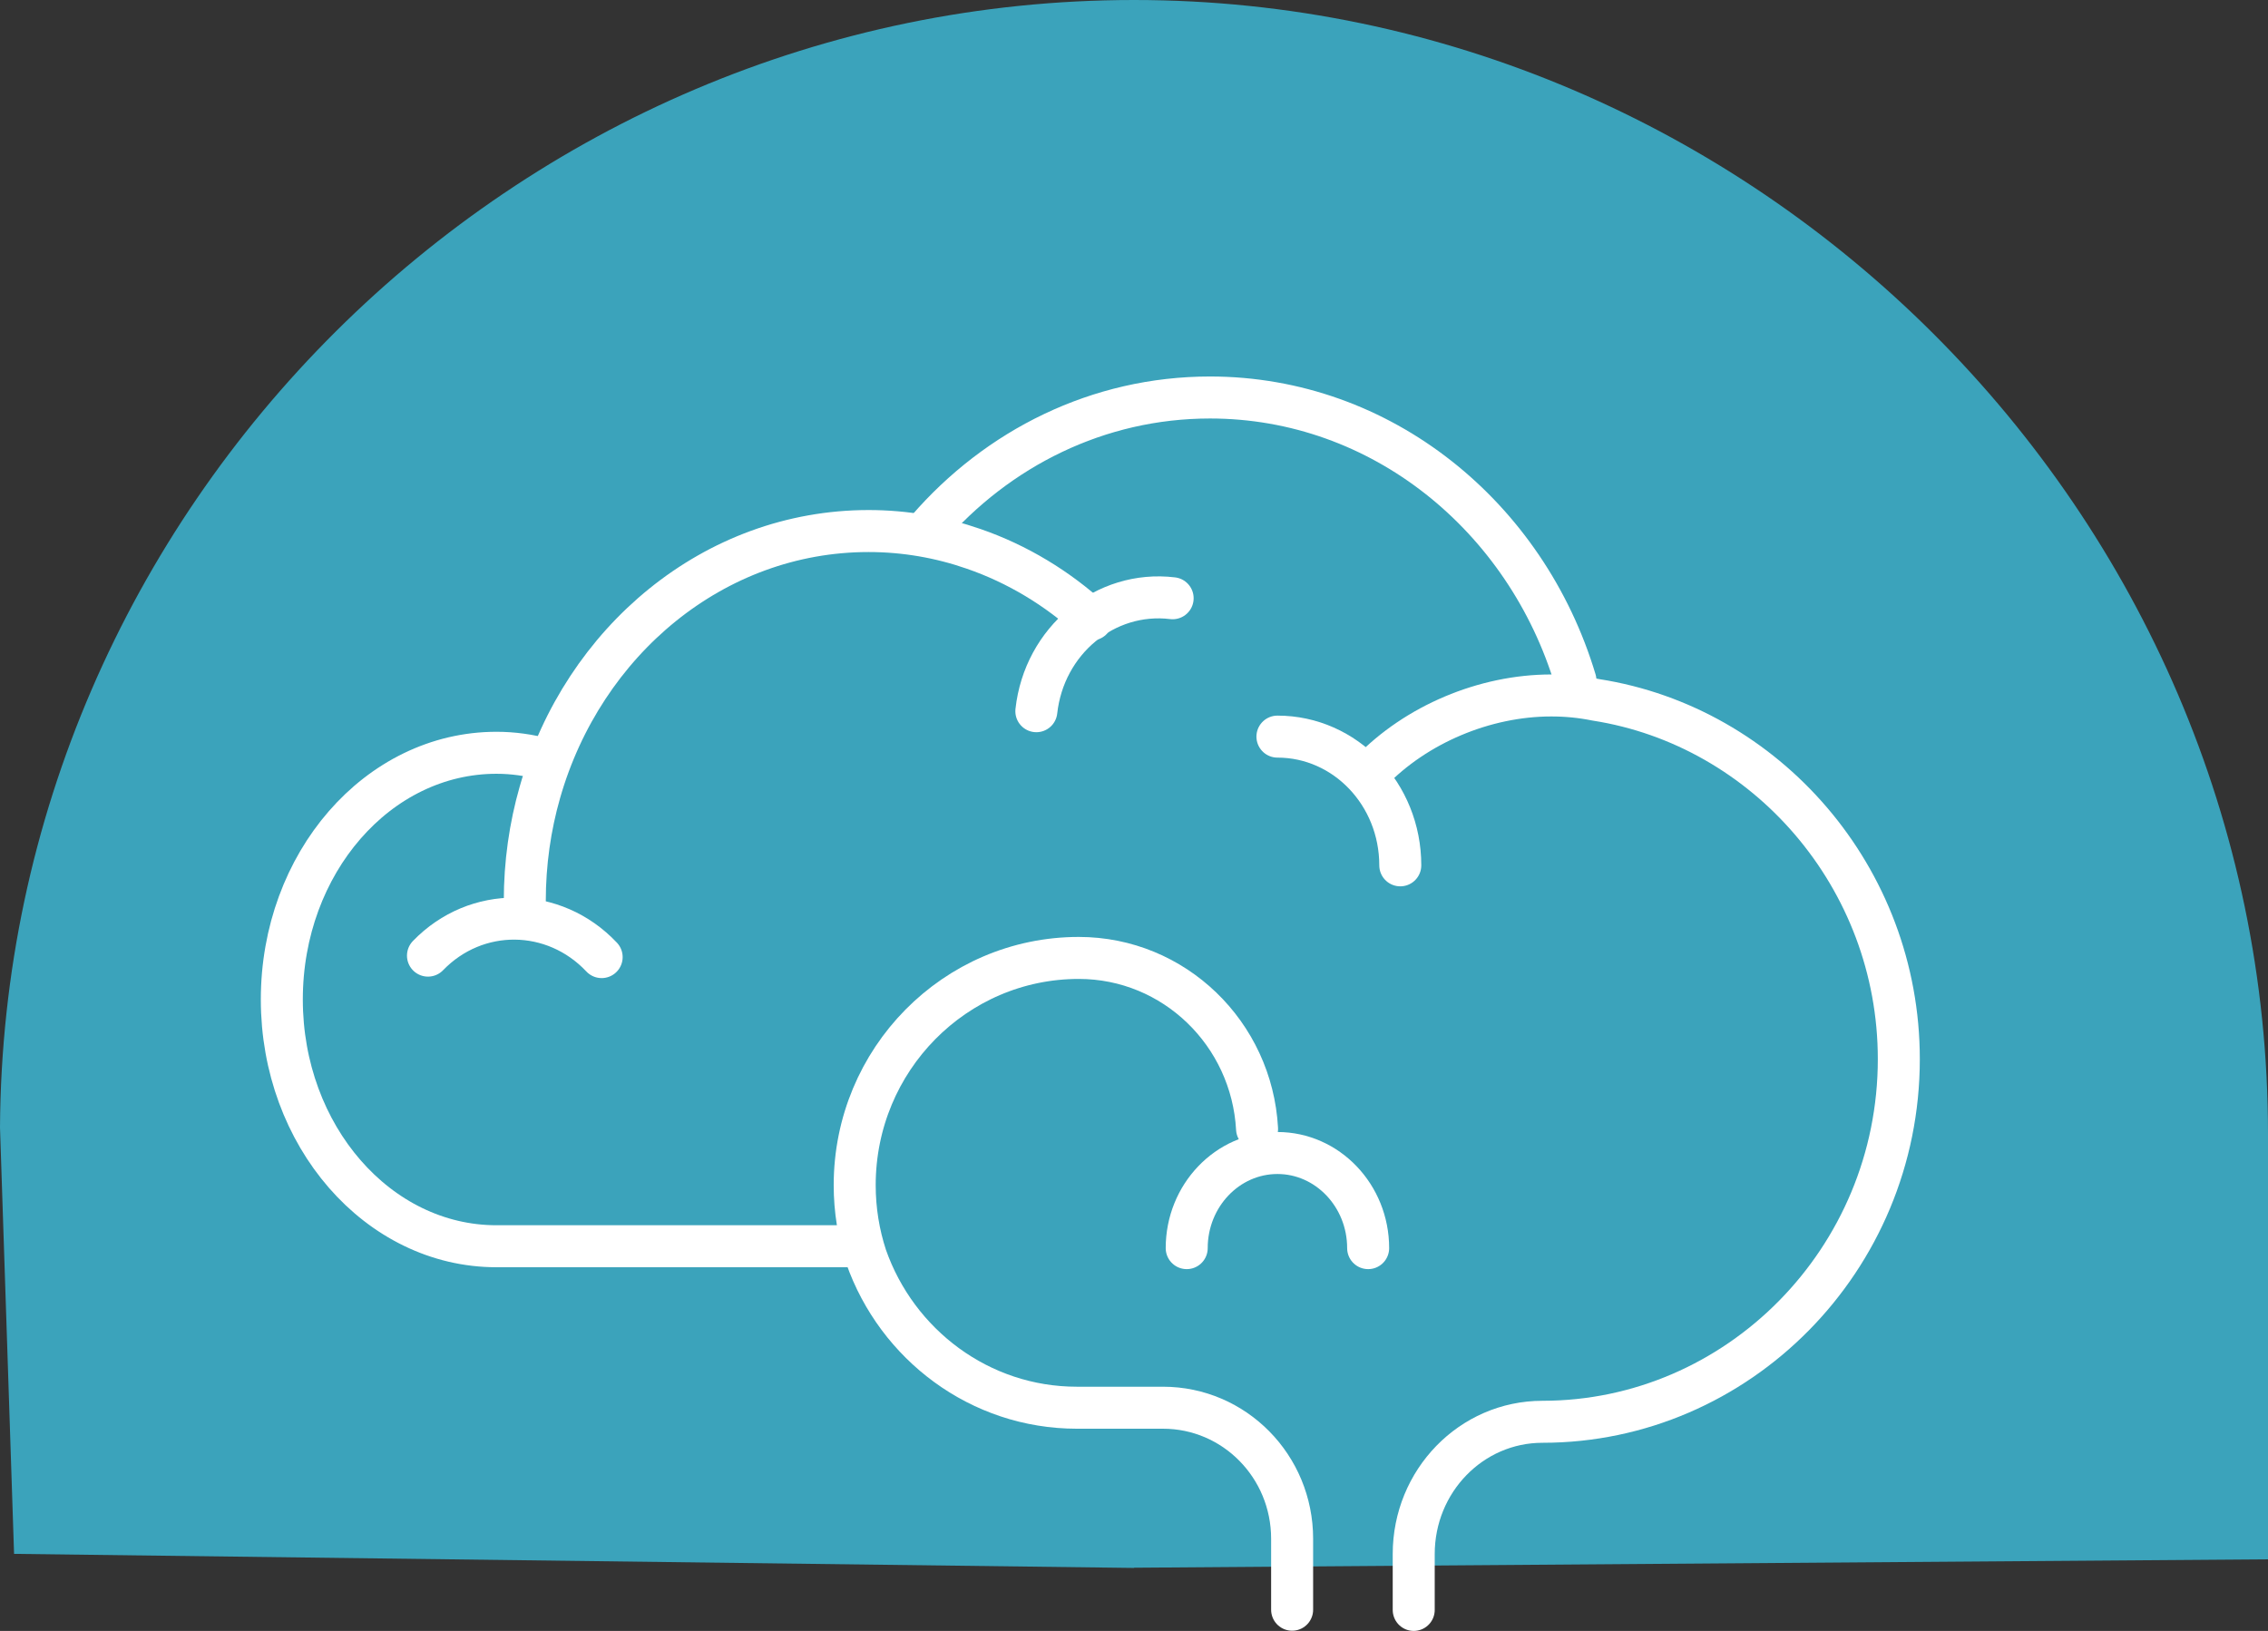 <?xml version="1.0" encoding="UTF-8"?><svg id="Layer_2" xmlns="http://www.w3.org/2000/svg" viewBox="0 0 108 77.67"><rect x="0" y="0" width="108" height="77.67" fill="#333333" stroke="none"/><defs><style>.cls-1{fill:none;stroke:#fff;stroke-linecap:round;stroke-linejoin:round;stroke-width:2px;}.cls-2{fill:#3ba3bb;stroke-width:0px;}</style></defs><g id="icon"><path class="cls-2" d="m54,74.67l-53.33-.67-.67-20.31C.17,24.18,24.49,0,54,0s54,24.38,54,54v20.26s-54,.4-54,.4Z"/><path class="cls-1" d="m75.02,32.4c-2.34-7.81-9.25-13.47-17.4-13.47-5.33,0-10.12,2.42-13.46,6.28"/><path class="cls-1" d="m65.27,36.75c2.16-2.25,5.43-3.63,8.6-3.63.73,0,1.44.07,2.13.21,8.09,1.26,14.42,8.45,14.42,17.11h0c0,9.55-7.67,17.27-16.97,17.27h0c-3.39,0-6.13,2.82-6.13,6.3v2.66"/><path class="cls-1" d="m25.94,36.16c-.74-.2-1.51-.31-2.3-.31-5.65,0-10.22,5.26-10.22,11.75s4.58,11.75,10.22,11.75h16.73"/><path class="cls-1" d="m24.99,42.91c0-1.8.25-3.54.72-5.18,2.06-7.2,8.29-12.44,15.65-12.44,1.75,0,3.43.3,5.01.85,2.08.72,3.98,1.87,5.61,3.36"/><path class="cls-1" d="m60.83,35.08c3.23,0,5.85,2.74,5.85,6.13"/><path class="cls-1" d="m49.35,33.87c.37-3.36,3.28-5.77,6.49-5.38"/><path class="cls-1" d="m20.38,45.51c2.3-2.38,6-2.34,8.27.07"/><path class="cls-1" d="m59.86,53.76c-.25-4.54-3.95-8.14-8.49-8.14h0c-5.89,0-10.67,4.84-10.67,10.82h0c0,1.19.19,2.33.54,3.4,1.47,4.19,5.41,7.2,10.04,7.2h4.1c3.4,0,6.15,2.79,6.15,6.24v3.38"/><path class="cls-1" d="m56.51,59.44c0-2.5,1.94-4.53,4.32-4.53s4.32,2.03,4.32,4.53"/></g></svg>